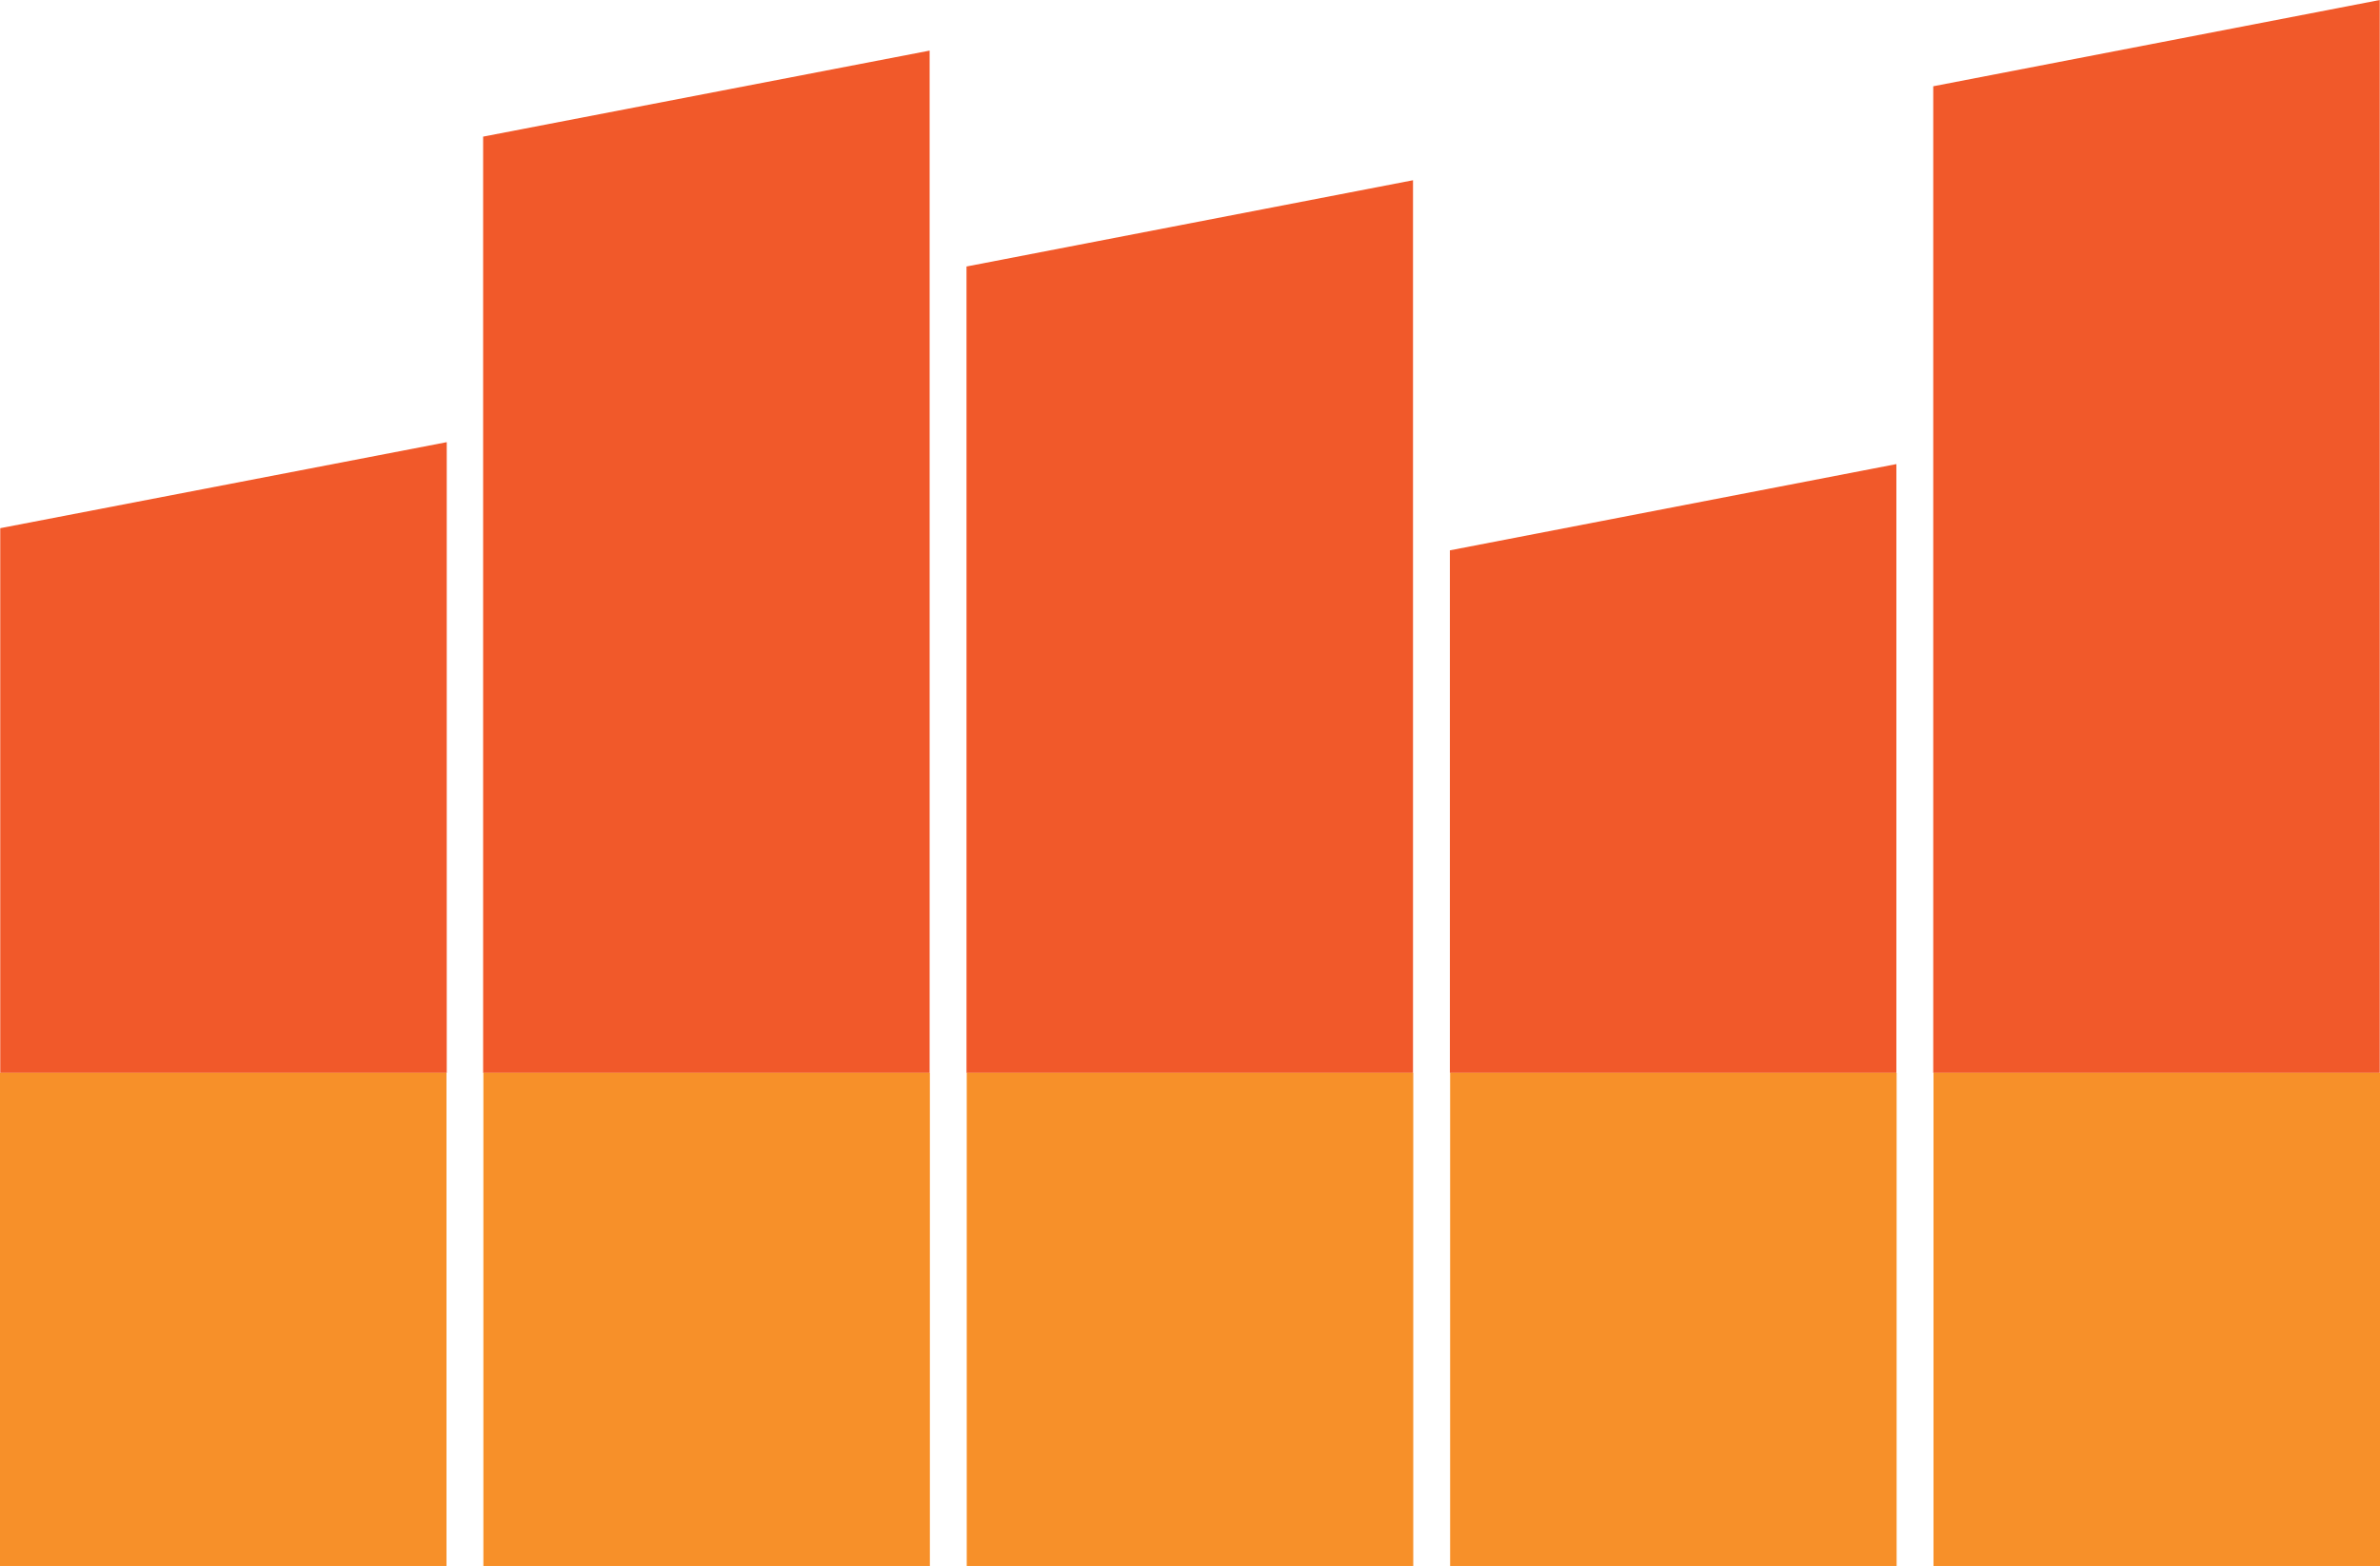 <svg xmlns="http://www.w3.org/2000/svg" viewBox="0 0 98.77 65"><defs><style>.cls-1{fill:#f1592a;}.cls-2{fill:#f79029;}</style></defs><g id="text"><polygon class="cls-1" points="58.64 44.52 40.11 44.52 40.11 11.06 58.64 7.48 58.64 44.52"/><polygon class="cls-1" points="18.54 44.52 0.01 44.52 0.01 21.92 18.54 18.35 18.54 44.52"/><polygon class="cls-1" points="98.76 44.52 80.23 44.52 80.23 3.58 98.76 0 98.76 44.52"/><polygon class="cls-1" points="78.7 44.52 60.17 44.52 60.17 22.84 78.7 19.26 78.7 44.52"/><polygon class="cls-1" points="38.58 44.52 20.05 44.52 20.05 5.67 38.58 2.1 38.58 44.52"/><rect class="cls-2" y="44.52" width="18.53" height="20.47"/><rect class="cls-2" x="20.06" y="44.52" width="18.53" height="20.47"/><rect class="cls-2" x="40.12" y="44.52" width="18.53" height="20.47"/><rect class="cls-2" x="60.18" y="44.52" width="18.53" height="20.47"/><rect class="cls-2" x="80.24" y="44.52" width="18.53" height="20.47"/></g></svg>